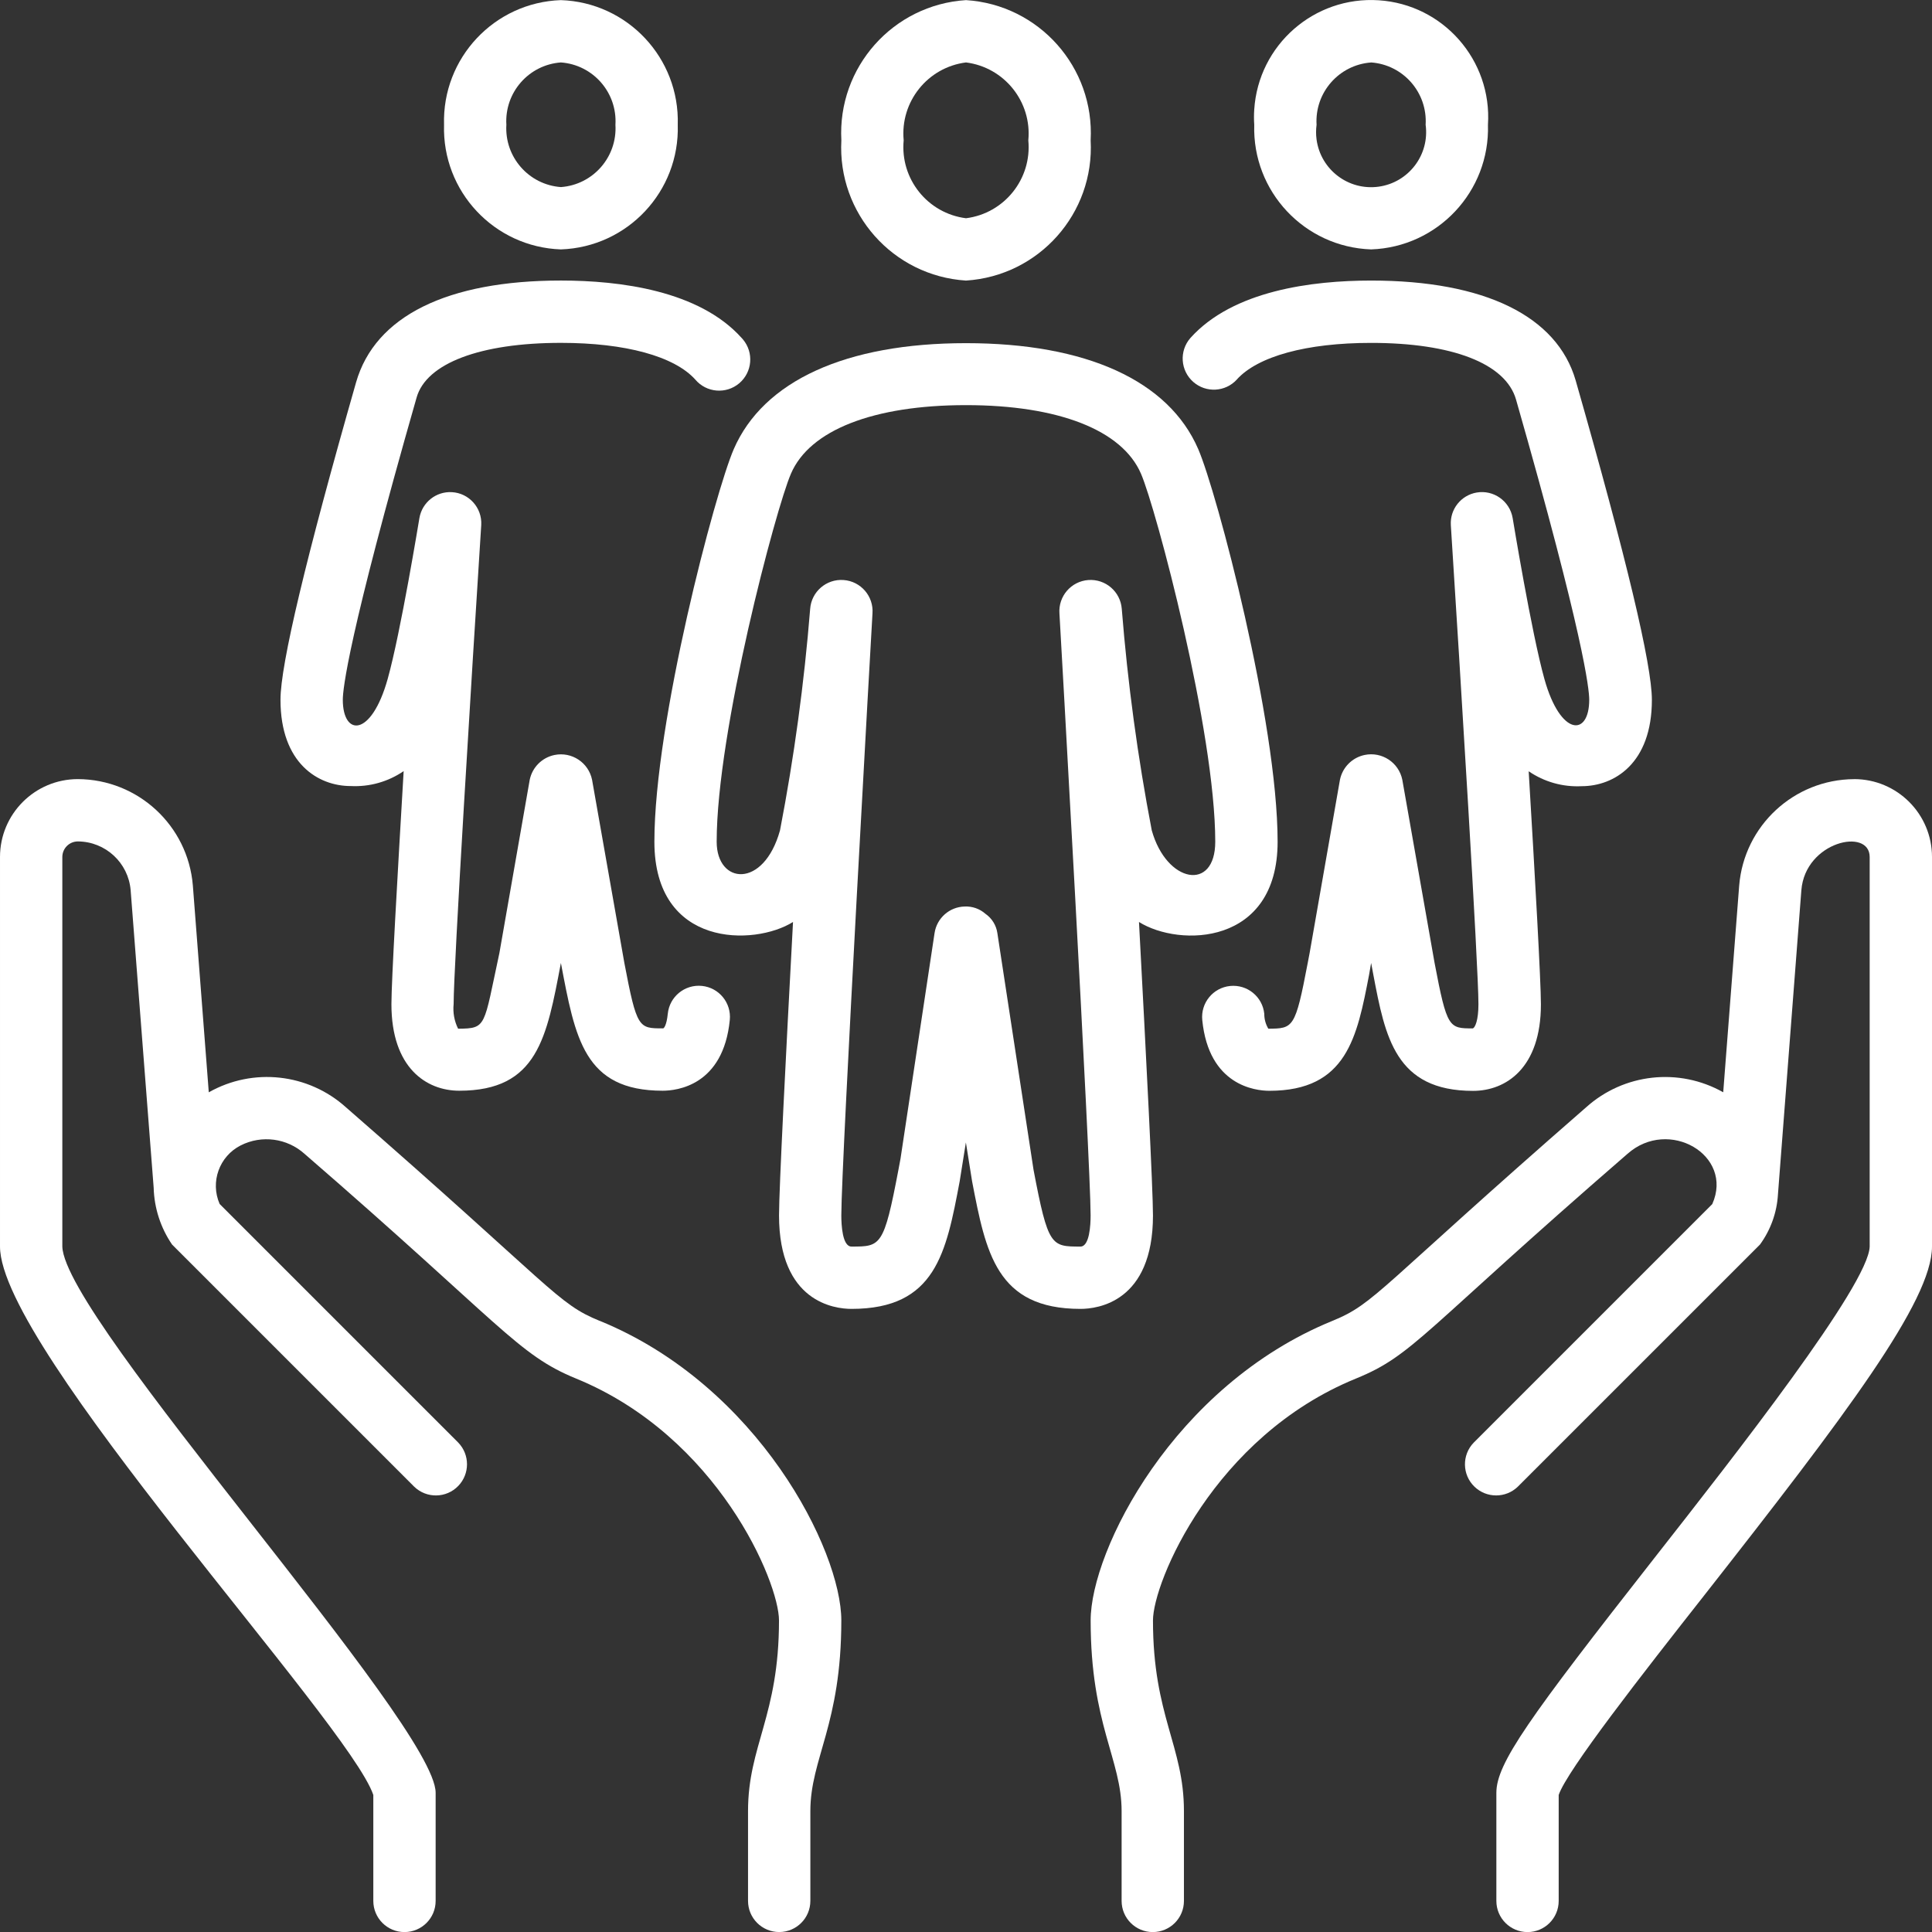 <svg xmlns="http://www.w3.org/2000/svg" id="Capa_2" data-name="Capa 2" viewBox="0 0 496 496.03"><rect x="0" y="0" width="496" height="496.03" fill="#333333" stroke="none"/><defs><style>      .cls-1 {        fill: #fff;      }    </style></defs><g id="Image"><path class="cls-1" d="m153.96,339.11c-11.02-4.49-11.6-8.17-65.13-54.82-9.69-8.73-23.88-10.29-35.23-3.86l-4.09-53.11c-1.27-15.38-14.08-27.23-29.51-27.3-11.05,0-20,8.95-20,20v100c0,26.26,89.6,122.31,95.84,140.8v27.2c0,4.42,3.58,8,8,8s8-3.58,8-8v-27.76c0-17.54-95.34-121.44-95.84-140.24v-100c0-2.21,1.79-4,4-4,7.08.04,12.96,5.48,13.54,12.54l5.91,76.36c.14,5.22,1.78,10.29,4.73,14.6l62.16,62.16c3.18,3.07,8.24,2.98,11.31-.2,2.99-3.1,2.99-8.02,0-11.12l-61.26-61.26c-2.47-5.65-.1-12.25,5.4-15.04,5.39-2.73,11.9-1.87,16.4,2.17,50.8,44,54.64,51.52,69.7,57.68,36.42,14.9,52.1,52.26,52.1,62.1,0,24.47-7.95,32.16-7.95,48.95v23.05c0,4.42,3.58,8,8,8s8-3.58,8-8v-23.05c0-13.51,7.95-22.2,7.95-48.95,0-18-21.31-60.29-62.04-76.92Z"></path><path class="cls-1" d="m476,200.03c-15.42.08-28.23,11.93-29.5,27.3l-4.1,53.09c-11.35-6.41-25.51-4.85-35.2,3.86-53.6,46.73-54.11,50.33-65.12,54.82-40.77,16.63-62.08,58.92-62.08,76.92,0,26.71,7.95,35.67,7.95,48.95v23.05c0,4.42,3.58,8,8,8s8-3.58,8-8v-23.05c0-16.72-7.95-24.49-7.95-48.95,0-9.84,15.67-47.24,52.1-62.1,14.86-6.07,16.76-11.81,69.7-57.68,10.59-9.42,27.37.31,21.79,12.88l-61.25,61.25c-3.07,3.18-2.98,8.24.2,11.31,3.1,2.99,8.02,2.99,11.12,0l62.17-62.16c2.74-3.75,4.35-8.22,4.62-12.86l6.01-78.1c.98-12.54,17.54-16.17,17.54-8.54v100c-.26,9.81-34.59,53.6-55.11,79.76-32.54,41.5-40.73,52.95-40.73,60.49v27.75c0,4.42,3.58,8,8,8s8-3.58,8-8v-27.2c2.13-6.32,21.6-31.2,37.33-51.2,36.41-46.4,58.51-75.61,58.51-89.6v-100c0-11.05-8.95-20-20-20Z"></path><path class="cls-1" d="m248,72.03c18.74-1.19,33.02-17.25,32-36C281.02,17.28,266.74,1.21,248,.03c-18.74,1.19-33.02,17.25-32,36-1.02,18.75,13.26,34.81,32,36Zm0-56c9.86,1.25,16.94,10.11,16,20,.94,9.89-6.14,18.75-16,20-9.86-1.25-16.94-10.11-16-20-.94-9.89,6.14-18.75,16-20Z"></path><path class="cls-1" d="m296,312.03c0-6.65-1.74-40.74-3.59-75.33,10.4,6.51,35.59,6.08,35.59-20.6,0-30.82-15.61-89.79-20.38-100.8-7.6-17.6-28.8-27.2-59.62-27.2s-52,9.67-59.62,27.2c-4.78,11.01-20.38,69.98-20.38,100.8,0,27.28,25.69,26.8,35.59,20.6-1.86,34.58-3.59,68.68-3.59,75.33,0,22.27,14.24,24,18.61,24,21.6,0,24.3-14.4,27.76-32.71l1.6-10.02,1.6,10.02c3.53,18.31,6.26,32.71,27.82,32.71,4.37,0,18.61-1.73,18.61-24Zm-18.61,8c-7.53,0-8.31,0-12.05-19.7l-9.29-60.8c-.29-1.99-1.4-3.78-3.06-4.93-1.48-1.3-3.4-1.97-5.36-1.87-3.87.1-7.12,2.97-7.7,6.8l-8.74,57.91-.54,2.89c-3.74,19.7-4.52,19.7-12.05,19.7-2.35,0-2.61-5.6-2.61-8,0-13.54,7.9-153.12,8-154.53.33-4.42-2.99-8.27-7.41-8.59-4.42-.33-8.27,2.99-8.59,7.41-1.53,19.08-4.12,38.07-7.74,56.86-4.2,15.09-16.26,13.9-16.26,2.92,0-28.37,15.2-85.6,19.07-94.49,4.8-11.2,21.21-17.6,44.93-17.6s40.1,6.4,44.93,17.6c3.87,8.92,19.07,66.12,19.07,94.49,0,12.88-12.5,10.65-16.3-2.92-3.61-18.8-6.18-37.78-7.7-56.86-.33-4.42-4.17-7.73-8.59-7.41-4.42.33-7.73,4.17-7.41,8.59.09,1.41,8,140.98,8,154.53,0,2.4-.26,8-2.61,8Z"></path><path class="cls-1" d="m352,64.03c17.11-.59,30.52-14.89,30-32,1.08-16.57-11.47-30.88-28.04-31.96-16.57-1.08-30.88,11.47-31.96,28.04-.09,1.31-.09,2.62,0,3.92-.52,17.11,12.89,31.41,30,32Zm0-48c8.26.6,14.5,7.73,14,16,1.05,7.73-4.37,14.85-12.1,15.9-7.73,1.05-14.85-4.37-15.9-12.1-.17-1.26-.17-2.54,0-3.79-.5-8.27,5.74-15.4,14-16Z"></path><path class="cls-1" d="m144,64.03c17.11-.59,30.52-14.89,30-32C174.52,14.92,161.11.61,144,.03c-17.11.59-30.52,14.89-30,32-.52,17.11,12.89,31.41,30,32Zm0-48c8.26.6,14.5,7.73,14,16,.5,8.27-5.74,15.4-14,16-8.26-.6-14.5-7.73-14-16-.5-8.27,5.74-15.4,14-16Z"></path><path class="cls-1" d="m317.5,97.46c5.38-5.99,17.95-9.43,34.5-9.43,20.7,0,34.54,5.23,37.21,14.55,17.44,60.97,18.79,74.4,18.79,77.06,0,9.53-7.38,9.44-11.5-5.3-3.35-12-8.1-41.06-8.16-41.36-.75-4.35-4.89-7.28-9.24-6.53-4.01.69-6.86,4.27-6.63,8.33,2.45,38.35,7.09,113.43,7.09,123.02,0,4.17-.86,5.98-1.42,6.22-6.15,0-6.65,0-9.84-16.8l-8.29-47.05c-.91-4.42-5.23-7.26-9.65-6.35-3.2.66-5.69,3.16-6.35,6.35l-7.79,44.5-.49,2.57c-3.2,16.8-3.69,16.8-10.11,16.86-.69-1.15-1.05-2.47-1.04-3.81-.44-4.4-4.36-7.6-8.76-7.16s-7.6,4.36-7.16,8.76c1.67,16.8,13.6,18.15,17.23,18.15,19.9,0,22.52-13.82,25.6-29.81l.52-3.01.57,3.03c3.04,16,5.66,29.81,25.6,29.81,8.42,0,17.42-5.84,17.42-22.22,0-5.87-1.51-32.65-3.14-59.83,3.99,2.73,8.77,4.08,13.6,3.83,8.32,0,18.03-5.8,18.03-22.16,0-9.02-6.53-36.43-19.57-82.02-4.79-16.54-23.42-25.63-52.51-25.63-15.14,0-35.48,2.56-46.4,14.75-2.91,3.33-2.57,8.38.76,11.29,3.27,2.85,8.21,2.58,11.15-.61h0Z"></path><path class="cls-1" d="m90.03,201.8c4.83.25,9.61-1.1,13.6-3.83-1.6,27.2-3.14,53.96-3.14,59.83,0,16.38,9,22.22,17.42,22.22,20.14,0,22.45-13.65,26.09-32.8,3.66,19.28,5.91,32.8,26.13,32.8,3.62,0,15.56-1.31,17.23-18.15.44-4.4-2.76-8.32-7.16-8.76-4.4-.44-8.32,2.76-8.76,7.16-.3,2.97-1.02,3.9-1.31,3.74-6.15,0-6.65,0-9.84-16.8l-8.29-47.03c-.91-4.42-5.23-7.26-9.65-6.35-3.2.66-5.69,3.16-6.35,6.35l-7.79,44.5c-4.1,19.02-3.2,19.34-10.6,19.42-.97-1.95-1.37-4.13-1.15-6.3,0-9.6,4.64-84.67,7.09-123.02.25-4.41-3.13-8.19-7.54-8.43-4.06-.23-7.64,2.63-8.33,6.63-.06.3-4.8,29.38-8.16,41.36-4.21,15-11.51,14.74-11.51,5.3,0-2.66,1.35-16.1,18.95-77.6,2.5-8.78,16.35-14.02,37.05-14.02,16.54,0,29.12,3.44,34.5,9.43,2.85,3.38,7.9,3.8,11.27.95s3.8-7.9.95-11.27c-.1-.12-.21-.24-.32-.36-10.92-12.19-31.26-14.75-46.4-14.75-29.1,0-47.72,9.09-52.6,26.16-12.87,45.04-19.4,72.43-19.4,81.46,0,16.38,9.71,22.16,18.03,22.16Z"></path></g></svg>
